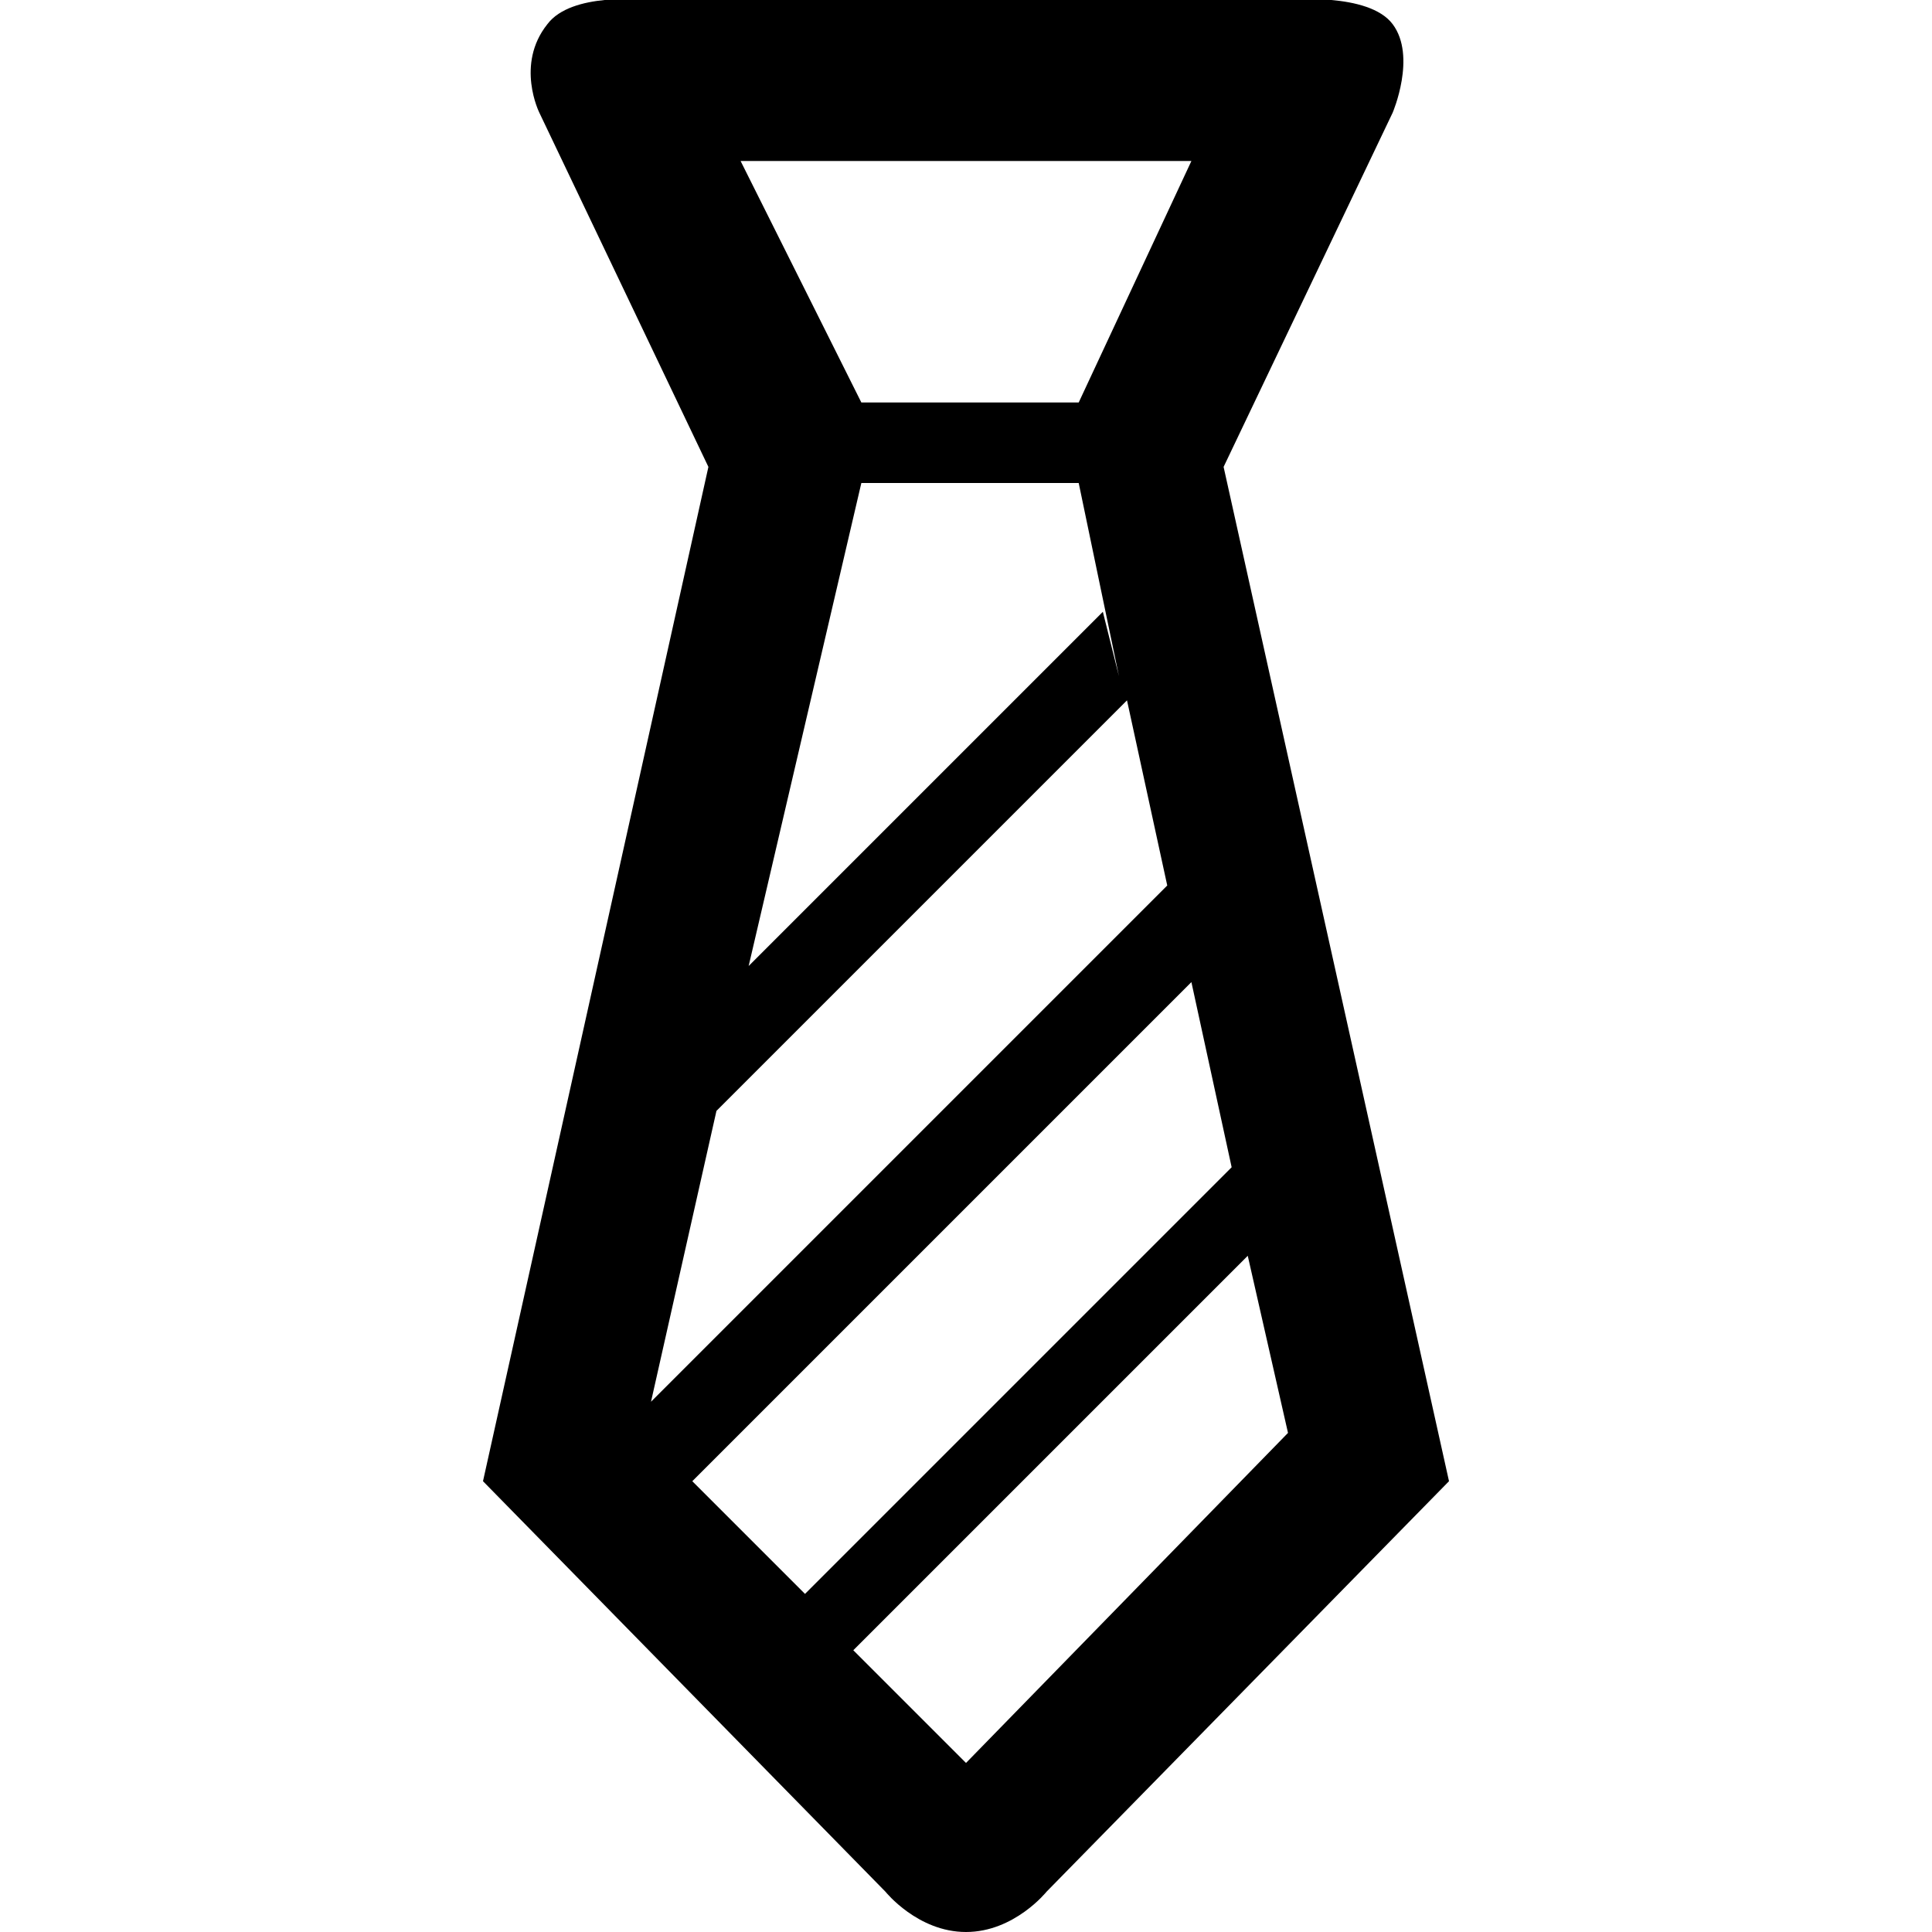 <?xml version="1.0" ?><!DOCTYPE svg  PUBLIC '-//W3C//DTD SVG 1.1//EN'  'http://www.w3.org/Graphics/SVG/1.1/DTD/svg11.dtd'><svg enable-background="new 0 0 24 24" height="24px" id="Layer_1" version="1.1" viewBox="0 0 24 24" width="24px" xml:space="preserve" xmlns="http://www.w3.org/2000/svg" xmlns:xlink="http://www.w3.org/1999/xlink"><path d="M15.2,5.8l2.1-4.4c0,0,0.3-0.7,0-1.1S16,0,16,0H8c0,0-0.9-0.1-1.2,0.3C6.4,0.8,6.7,1.4,6.7,1.4l2.1,4.4L6,18.4l5,5.1  c0,0,0.4,0.5,1,0.5s1-0.5,1-0.5l5-5.1L15.2,5.8z M15.3,14.5l-5.3,5.3l-1.4-1.4l6.2-6.2L15.3,14.5z M14.8,2l-1.4,3h-2.7L9.2,2H14.8z   M13.9,8.4l-0.2-0.8L9.3,12l1.4-6h2.7L13.9,8.4z M8.9,13.8L14,8.7l0.5,2.3L8,17.5L8,17.8L8.9,13.8z M12,21.9l-1.8-1.8l0.4,0.4  l4.9-4.9l0.5,2.2L12,21.9z"/></svg>